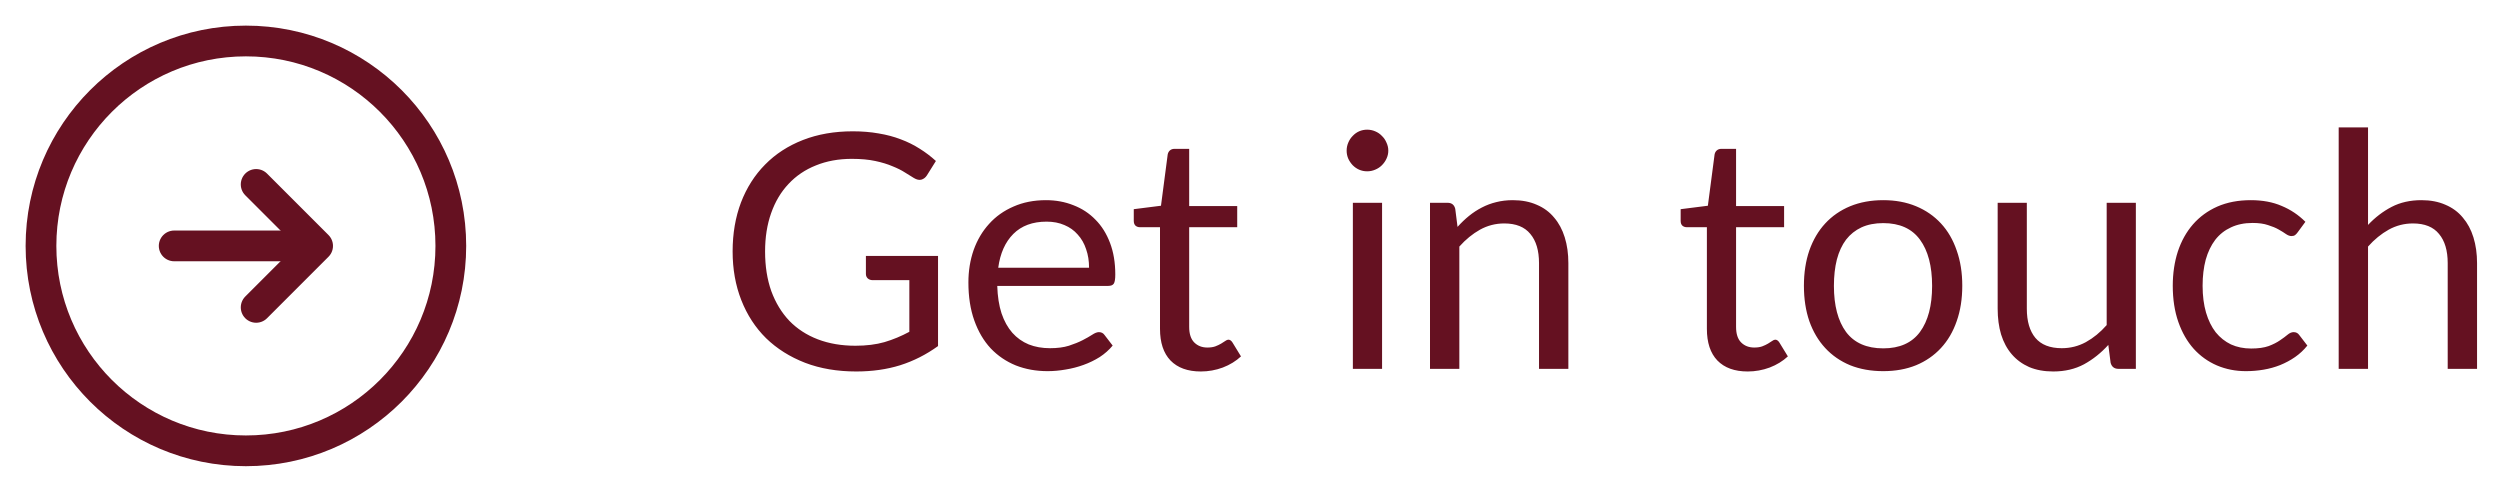 <svg width="122" height="24" viewBox="0 0 122 24" fill="none" xmlns="http://www.w3.org/2000/svg">
<path d="M12 22C17.523 22 22 17.523 22 12C22 6.477 17.523 2 12 2C6.477 2 2 6.477 2 12C2 17.523 6.477 22 12 22Z" stroke="#651121" stroke-width="1.5" stroke-linecap="round" stroke-linejoin="round"/>
<path d="M8.5 12H14.5" stroke="#651121" stroke-width="1.5" stroke-linecap="round" stroke-linejoin="round"/>
<path d="M12.5 15L15.5 12L12.5 9" stroke="#651121" stroke-width="1.5" stroke-linecap="round" stroke-linejoin="round"/>
<path d="M45.776 12.488V16.888C45.2 17.304 44.584 17.616 43.928 17.824C43.277 18.027 42.563 18.128 41.784 18.128C40.861 18.128 40.029 17.987 39.288 17.704C38.547 17.416 37.912 17.016 37.384 16.504C36.861 15.987 36.459 15.368 36.176 14.648C35.893 13.928 35.752 13.136 35.752 12.272C35.752 11.397 35.888 10.6 36.16 9.88C36.437 9.16 36.829 8.544 37.336 8.032C37.843 7.515 38.459 7.115 39.184 6.832C39.909 6.549 40.72 6.408 41.616 6.408C42.069 6.408 42.491 6.443 42.88 6.512C43.269 6.576 43.629 6.672 43.96 6.8C44.291 6.923 44.597 7.075 44.88 7.256C45.163 7.432 45.427 7.632 45.672 7.856L45.232 8.56C45.163 8.667 45.072 8.736 44.96 8.768C44.853 8.795 44.733 8.768 44.6 8.688C44.472 8.613 44.325 8.523 44.16 8.416C43.995 8.309 43.792 8.208 43.552 8.112C43.317 8.011 43.037 7.925 42.712 7.856C42.392 7.787 42.011 7.752 41.568 7.752C40.923 7.752 40.339 7.859 39.816 8.072C39.293 8.28 38.848 8.581 38.48 8.976C38.112 9.365 37.829 9.84 37.632 10.4C37.435 10.955 37.336 11.579 37.336 12.272C37.336 12.992 37.437 13.637 37.64 14.208C37.848 14.773 38.141 15.256 38.52 15.656C38.904 16.051 39.368 16.352 39.912 16.56C40.456 16.768 41.067 16.872 41.744 16.872C42.277 16.872 42.749 16.813 43.16 16.696C43.576 16.573 43.981 16.405 44.376 16.192V13.672H42.592C42.491 13.672 42.408 13.643 42.344 13.584C42.285 13.525 42.256 13.453 42.256 13.368V12.488H45.776ZM53.146 13.064C53.146 12.733 53.098 12.432 53.002 12.16C52.911 11.883 52.775 11.645 52.594 11.448C52.418 11.245 52.202 11.091 51.946 10.984C51.69 10.872 51.399 10.816 51.074 10.816C50.391 10.816 49.85 11.016 49.45 11.416C49.055 11.811 48.81 12.36 48.714 13.064H53.146ZM54.298 16.864C54.122 17.077 53.911 17.264 53.666 17.424C53.42 17.579 53.156 17.707 52.874 17.808C52.596 17.909 52.308 17.984 52.01 18.032C51.711 18.085 51.415 18.112 51.122 18.112C50.562 18.112 50.044 18.019 49.57 17.832C49.1 17.64 48.692 17.363 48.346 17C48.004 16.632 47.738 16.179 47.546 15.64C47.354 15.101 47.258 14.483 47.258 13.784C47.258 13.219 47.343 12.691 47.514 12.2C47.69 11.709 47.94 11.285 48.266 10.928C48.591 10.565 48.988 10.283 49.458 10.08C49.927 9.872 50.455 9.768 51.042 9.768C51.527 9.768 51.975 9.851 52.386 10.016C52.802 10.176 53.159 10.411 53.458 10.72C53.762 11.024 53.999 11.403 54.17 11.856C54.34 12.304 54.426 12.816 54.426 13.392C54.426 13.616 54.402 13.765 54.354 13.84C54.306 13.915 54.215 13.952 54.082 13.952H48.666C48.682 14.464 48.751 14.909 48.874 15.288C49.002 15.667 49.178 15.984 49.402 16.24C49.626 16.491 49.892 16.68 50.202 16.808C50.511 16.931 50.858 16.992 51.242 16.992C51.599 16.992 51.906 16.952 52.162 16.872C52.423 16.787 52.647 16.696 52.834 16.6C53.02 16.504 53.175 16.416 53.298 16.336C53.426 16.251 53.535 16.208 53.626 16.208C53.743 16.208 53.834 16.253 53.898 16.344L54.298 16.864ZM58.6 18.128C57.96 18.128 57.467 17.949 57.12 17.592C56.779 17.235 56.608 16.72 56.608 16.048V11.088H55.632C55.547 11.088 55.475 11.064 55.416 11.016C55.358 10.963 55.328 10.883 55.328 10.776V10.208L56.656 10.04L56.984 7.536C57 7.456 57.035 7.392 57.088 7.344C57.147 7.291 57.222 7.264 57.312 7.264H58.032V10.056H60.376V11.088H58.032V15.952C58.032 16.293 58.115 16.547 58.28 16.712C58.446 16.877 58.659 16.96 58.92 16.96C59.07 16.96 59.198 16.941 59.304 16.904C59.416 16.861 59.512 16.816 59.592 16.768C59.672 16.72 59.739 16.677 59.792 16.64C59.851 16.597 59.902 16.576 59.944 16.576C60.019 16.576 60.086 16.621 60.144 16.712L60.56 17.392C60.315 17.621 60.019 17.803 59.672 17.936C59.326 18.064 58.968 18.128 58.6 18.128ZM67.445 9.896V18H66.02V9.896H67.445ZM67.749 7.352C67.749 7.491 67.719 7.621 67.66 7.744C67.607 7.861 67.532 7.968 67.436 8.064C67.346 8.155 67.237 8.227 67.109 8.28C66.986 8.333 66.855 8.36 66.716 8.36C66.578 8.36 66.447 8.333 66.325 8.28C66.207 8.227 66.103 8.155 66.013 8.064C65.922 7.968 65.85 7.861 65.796 7.744C65.743 7.621 65.716 7.491 65.716 7.352C65.716 7.213 65.743 7.083 65.796 6.96C65.85 6.832 65.922 6.723 66.013 6.632C66.103 6.536 66.207 6.461 66.325 6.408C66.447 6.355 66.578 6.328 66.716 6.328C66.855 6.328 66.986 6.355 67.109 6.408C67.237 6.461 67.346 6.536 67.436 6.632C67.532 6.723 67.607 6.832 67.66 6.96C67.719 7.083 67.749 7.213 67.749 7.352ZM71.128 11.072C71.304 10.875 71.491 10.696 71.688 10.536C71.886 10.376 72.094 10.24 72.312 10.128C72.536 10.011 72.771 9.923 73.016 9.864C73.267 9.8 73.536 9.768 73.824 9.768C74.267 9.768 74.656 9.843 74.992 9.992C75.334 10.136 75.616 10.344 75.84 10.616C76.07 10.883 76.243 11.205 76.36 11.584C76.478 11.963 76.536 12.381 76.536 12.84V18H75.104V12.84C75.104 12.227 74.963 11.752 74.68 11.416C74.403 11.075 73.979 10.904 73.408 10.904C72.987 10.904 72.592 11.005 72.224 11.208C71.862 11.411 71.526 11.685 71.216 12.032V18H69.784V9.896H70.64C70.843 9.896 70.968 9.995 71.016 10.192L71.128 11.072ZM85.288 18.128C84.648 18.128 84.154 17.949 83.808 17.592C83.466 17.235 83.296 16.72 83.296 16.048V11.088H82.32C82.234 11.088 82.162 11.064 82.104 11.016C82.045 10.963 82.016 10.883 82.016 10.776V10.208L83.344 10.04L83.672 7.536C83.688 7.456 83.722 7.392 83.776 7.344C83.835 7.291 83.909 7.264 84 7.264H84.72V10.056H87.064V11.088H84.72V15.952C84.72 16.293 84.802 16.547 84.968 16.712C85.133 16.877 85.347 16.96 85.608 16.96C85.757 16.96 85.885 16.941 85.992 16.904C86.104 16.861 86.2 16.816 86.28 16.768C86.36 16.72 86.427 16.677 86.48 16.64C86.538 16.597 86.589 16.576 86.632 16.576C86.707 16.576 86.773 16.621 86.832 16.712L87.248 17.392C87.002 17.621 86.707 17.803 86.36 17.936C86.013 18.064 85.656 18.128 85.288 18.128ZM91.903 9.768C92.495 9.768 93.029 9.867 93.503 10.064C93.978 10.261 94.383 10.541 94.719 10.904C95.055 11.267 95.311 11.707 95.487 12.224C95.669 12.736 95.759 13.309 95.759 13.944C95.759 14.584 95.669 15.16 95.487 15.672C95.311 16.184 95.055 16.621 94.719 16.984C94.383 17.347 93.978 17.627 93.503 17.824C93.029 18.016 92.495 18.112 91.903 18.112C91.306 18.112 90.767 18.016 90.287 17.824C89.813 17.627 89.407 17.347 89.071 16.984C88.735 16.621 88.477 16.184 88.295 15.672C88.119 15.16 88.031 14.584 88.031 13.944C88.031 13.309 88.119 12.736 88.295 12.224C88.477 11.707 88.735 11.267 89.071 10.904C89.407 10.541 89.813 10.261 90.287 10.064C90.767 9.867 91.306 9.768 91.903 9.768ZM91.903 17C92.703 17 93.301 16.733 93.695 16.2C94.09 15.661 94.287 14.912 94.287 13.952C94.287 12.987 94.09 12.235 93.695 11.696C93.301 11.157 92.703 10.888 91.903 10.888C91.498 10.888 91.143 10.957 90.839 11.096C90.541 11.235 90.29 11.435 90.087 11.696C89.89 11.957 89.741 12.28 89.639 12.664C89.543 13.043 89.495 13.472 89.495 13.952C89.495 14.912 89.693 15.661 90.087 16.2C90.487 16.733 91.093 17 91.903 17ZM104.23 9.896V18H103.382C103.179 18 103.051 17.901 102.998 17.704L102.886 16.832C102.534 17.221 102.139 17.536 101.702 17.776C101.264 18.011 100.763 18.128 100.198 18.128C99.755 18.128 99.363 18.056 99.022 17.912C98.686 17.763 98.403 17.555 98.174 17.288C97.944 17.021 97.771 16.699 97.653 16.32C97.541 15.941 97.486 15.523 97.486 15.064V9.896H98.909V15.064C98.909 15.677 99.048 16.152 99.326 16.488C99.608 16.824 100.038 16.992 100.614 16.992C101.035 16.992 101.427 16.893 101.79 16.696C102.158 16.493 102.496 16.216 102.806 15.864V9.896H104.23ZM112.127 11.336C112.085 11.395 112.042 11.44 111.999 11.472C111.957 11.504 111.898 11.52 111.823 11.52C111.743 11.52 111.655 11.488 111.559 11.424C111.463 11.355 111.343 11.28 111.199 11.2C111.061 11.12 110.887 11.048 110.679 10.984C110.477 10.915 110.226 10.88 109.927 10.88C109.527 10.88 109.175 10.952 108.871 11.096C108.567 11.235 108.311 11.437 108.103 11.704C107.901 11.971 107.746 12.293 107.639 12.672C107.538 13.051 107.487 13.475 107.487 13.944C107.487 14.435 107.543 14.872 107.655 15.256C107.767 15.635 107.925 15.955 108.127 16.216C108.335 16.472 108.583 16.669 108.871 16.808C109.165 16.941 109.493 17.008 109.855 17.008C110.202 17.008 110.487 16.968 110.711 16.888C110.935 16.803 111.119 16.709 111.263 16.608C111.413 16.507 111.535 16.416 111.631 16.336C111.733 16.251 111.831 16.208 111.927 16.208C112.045 16.208 112.135 16.253 112.199 16.344L112.599 16.864C112.423 17.083 112.223 17.269 111.999 17.424C111.775 17.579 111.533 17.709 111.271 17.816C111.015 17.917 110.746 17.992 110.463 18.04C110.181 18.088 109.893 18.112 109.599 18.112C109.093 18.112 108.621 18.019 108.183 17.832C107.751 17.645 107.375 17.376 107.055 17.024C106.735 16.667 106.485 16.229 106.303 15.712C106.122 15.195 106.031 14.605 106.031 13.944C106.031 13.341 106.114 12.784 106.279 12.272C106.45 11.76 106.695 11.32 107.015 10.952C107.341 10.579 107.738 10.288 108.207 10.08C108.682 9.872 109.226 9.768 109.839 9.768C110.41 9.768 110.911 9.861 111.343 10.048C111.781 10.229 112.167 10.488 112.503 10.824L112.127 11.336ZM115.56 10.976C115.907 10.608 116.291 10.315 116.712 10.096C117.133 9.877 117.619 9.768 118.168 9.768C118.611 9.768 119 9.843 119.336 9.992C119.677 10.136 119.96 10.344 120.184 10.616C120.413 10.883 120.587 11.205 120.704 11.584C120.821 11.963 120.88 12.381 120.88 12.84V18H119.448V12.84C119.448 12.227 119.307 11.752 119.024 11.416C118.747 11.075 118.323 10.904 117.752 10.904C117.331 10.904 116.936 11.005 116.568 11.208C116.205 11.411 115.869 11.685 115.56 12.032V18H114.128V6.216H115.56V10.976Z" fill="#651121"/>
</svg>
